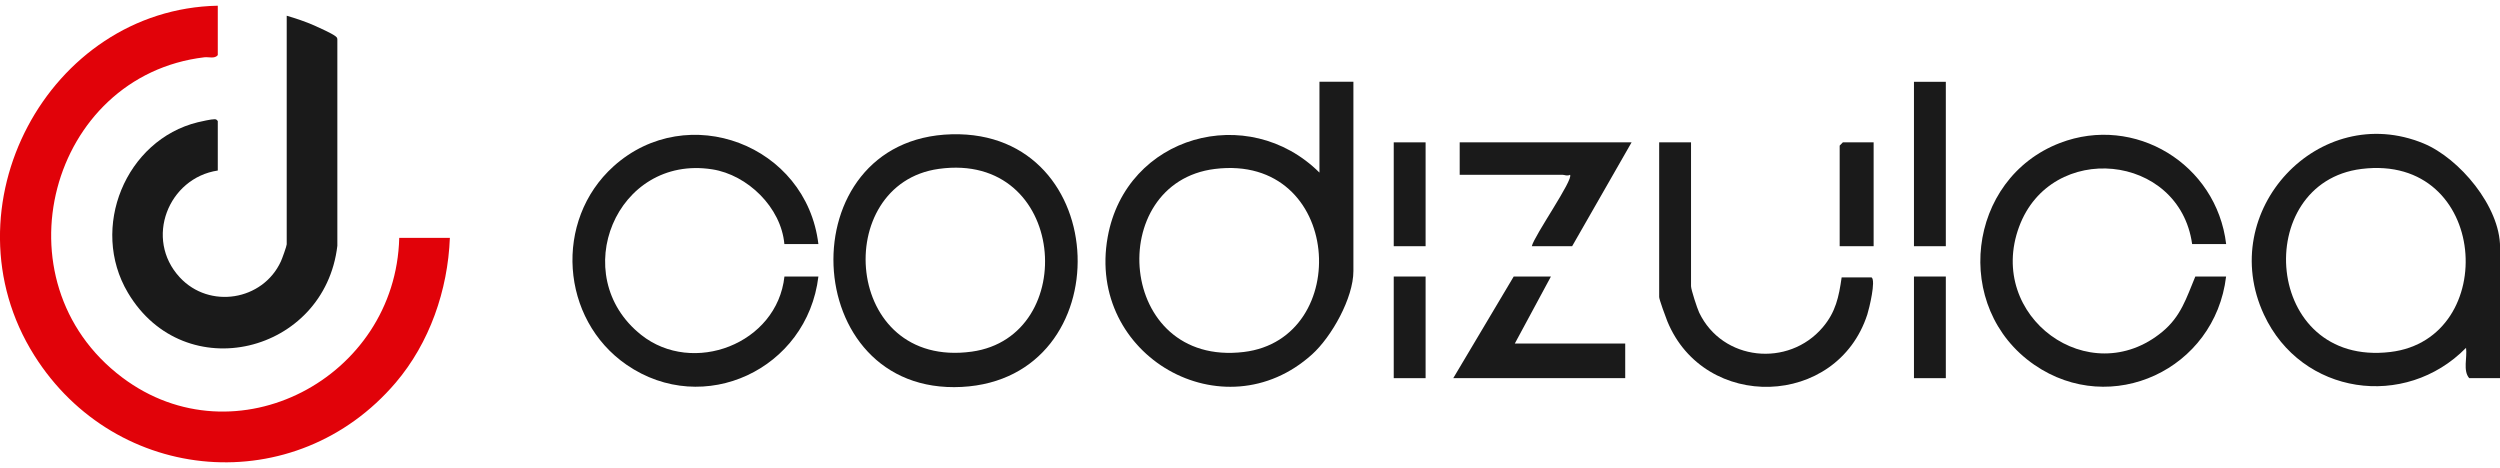 <svg xmlns="http://www.w3.org/2000/svg" width="219" height="41" viewBox="0 0 219 41" fill="none"><path d="M118.558 7.166V23.745C118.558 26.104 116.646 29.503 114.936 31.046C107.2 38.026 95.152 31.185 97.034 20.763C98.643 11.835 109.349 8.92 115.584 15.12V7.16H118.558V7.166ZM106.428 14.799C96.708 15.997 97.806 32.171 108.957 30.834C118.576 29.679 117.614 13.426 106.428 14.799Z" fill="#1A1A1A"></path><path d="M219 33.127H216.304C215.734 32.467 216.144 31.318 216.025 30.471C210.693 35.903 201.609 34.621 198.325 27.568C194.086 18.465 203.164 8.787 212.308 12.567C215.449 13.868 219.006 18.096 219.006 21.658V33.121L219 33.127ZM206.869 14.799C197.179 16.003 198.236 32.171 209.399 30.834C219.042 29.679 218.038 13.414 206.869 14.799Z" fill="#1A1A1A"></path><path d="M83.371 11.763C97.604 11.394 98.245 33.163 84.25 33.895C69.851 34.645 68.99 12.138 83.371 11.763ZM82.243 14.793C72.766 16.106 73.841 32.358 85.123 30.804C94.659 29.485 93.483 13.239 82.243 14.793Z" fill="#1A1A1A"></path><path d="M195.006 21.38H192.031C190.915 13.402 179.663 12.307 176.872 19.868C173.969 27.731 183.047 34.355 189.43 29.056C191.057 27.707 191.526 26.104 192.31 24.223H195.006C194.032 32.365 184.947 36.599 178.208 31.959C170.964 26.969 172.294 15.658 180.453 12.525C186.984 10.015 194.169 14.345 195.012 21.386L195.006 21.38Z" fill="#1A1A1A"></path><path d="M71.686 21.38H68.711C68.426 18.162 65.481 15.319 62.4 14.835C53.992 13.511 49.627 24.138 56.165 29.334C60.684 32.927 68.07 30.139 68.717 24.223H71.692C70.712 32.359 61.634 36.599 54.894 31.959C49.087 27.961 48.493 19.305 53.748 14.569C60.215 8.744 70.647 12.676 71.692 21.386L71.686 21.38Z" fill="#1A1A1A"></path><path d="M148.134 12.47V25.07C148.134 25.366 148.674 27.018 148.847 27.381C150.877 31.627 156.666 32.213 159.671 28.675C160.811 27.332 161.084 26.007 161.328 24.302H163.952C164.338 24.568 163.744 27.024 163.578 27.544C160.924 35.728 149.31 36.072 146.056 28.137C145.919 27.804 145.343 26.225 145.343 26.02V12.47H148.134Z" fill="#1A1A1A"></path><path d="M135.861 24.223L132.696 30.096H142.369V33.127H127.305L132.601 24.223H135.861Z" fill="#1A1A1A"></path><path d="M142.927 12.47L137.719 21.568H134.186C134.406 20.63 137.862 15.719 137.535 15.313C137.28 15.446 137.06 15.313 136.888 15.313H127.869V12.47H142.933H142.927Z" fill="#1A1A1A"></path><path d="M170.454 7.166H167.663V21.568H170.454V7.166Z" fill="#1A1A1A"></path><path d="M164.13 12.47V21.568H161.155V12.755L161.434 12.47H164.13Z" fill="#1A1A1A"></path><path d="M124.882 12.47H122.091V21.568H124.882V12.47Z" fill="#1A1A1A"></path><path d="M124.882 24.223H122.091V33.127H124.882V24.223Z" fill="#1A1A1A"></path><path d="M170.454 24.223H167.663V33.127H170.454V24.223Z" fill="#1A1A1A"></path><path d="M19.078 0.5V4.831C18.799 5.17 18.306 4.976 17.908 5.018C4.352 6.627 -0.505 24.634 10.706 33.066C20.61 40.518 34.67 33.133 34.973 20.836H39.409C39.23 25.427 37.627 30.042 34.664 33.52C25.918 43.784 10.165 42.514 2.999 31.125C-5.118 18.223 4.228 0.796 19.078 0.5Z" fill="#E10209"></path><path d="M19.078 14.938C14.743 15.591 12.623 20.92 15.747 24.296C18.336 27.096 23.02 26.346 24.606 22.898C24.707 22.687 25.116 21.549 25.116 21.404V1.377C25.936 1.619 26.755 1.891 27.539 2.236C27.937 2.411 29.065 2.926 29.356 3.149C29.463 3.234 29.552 3.288 29.552 3.452V21.531C28.442 30.961 16.174 33.998 11.21 25.651C7.82 19.953 11.02 12.259 17.326 10.71C17.659 10.632 18.514 10.438 18.799 10.444C18.947 10.444 18.989 10.492 19.078 10.607V14.938Z" fill="#1A1A1A"></path></svg>